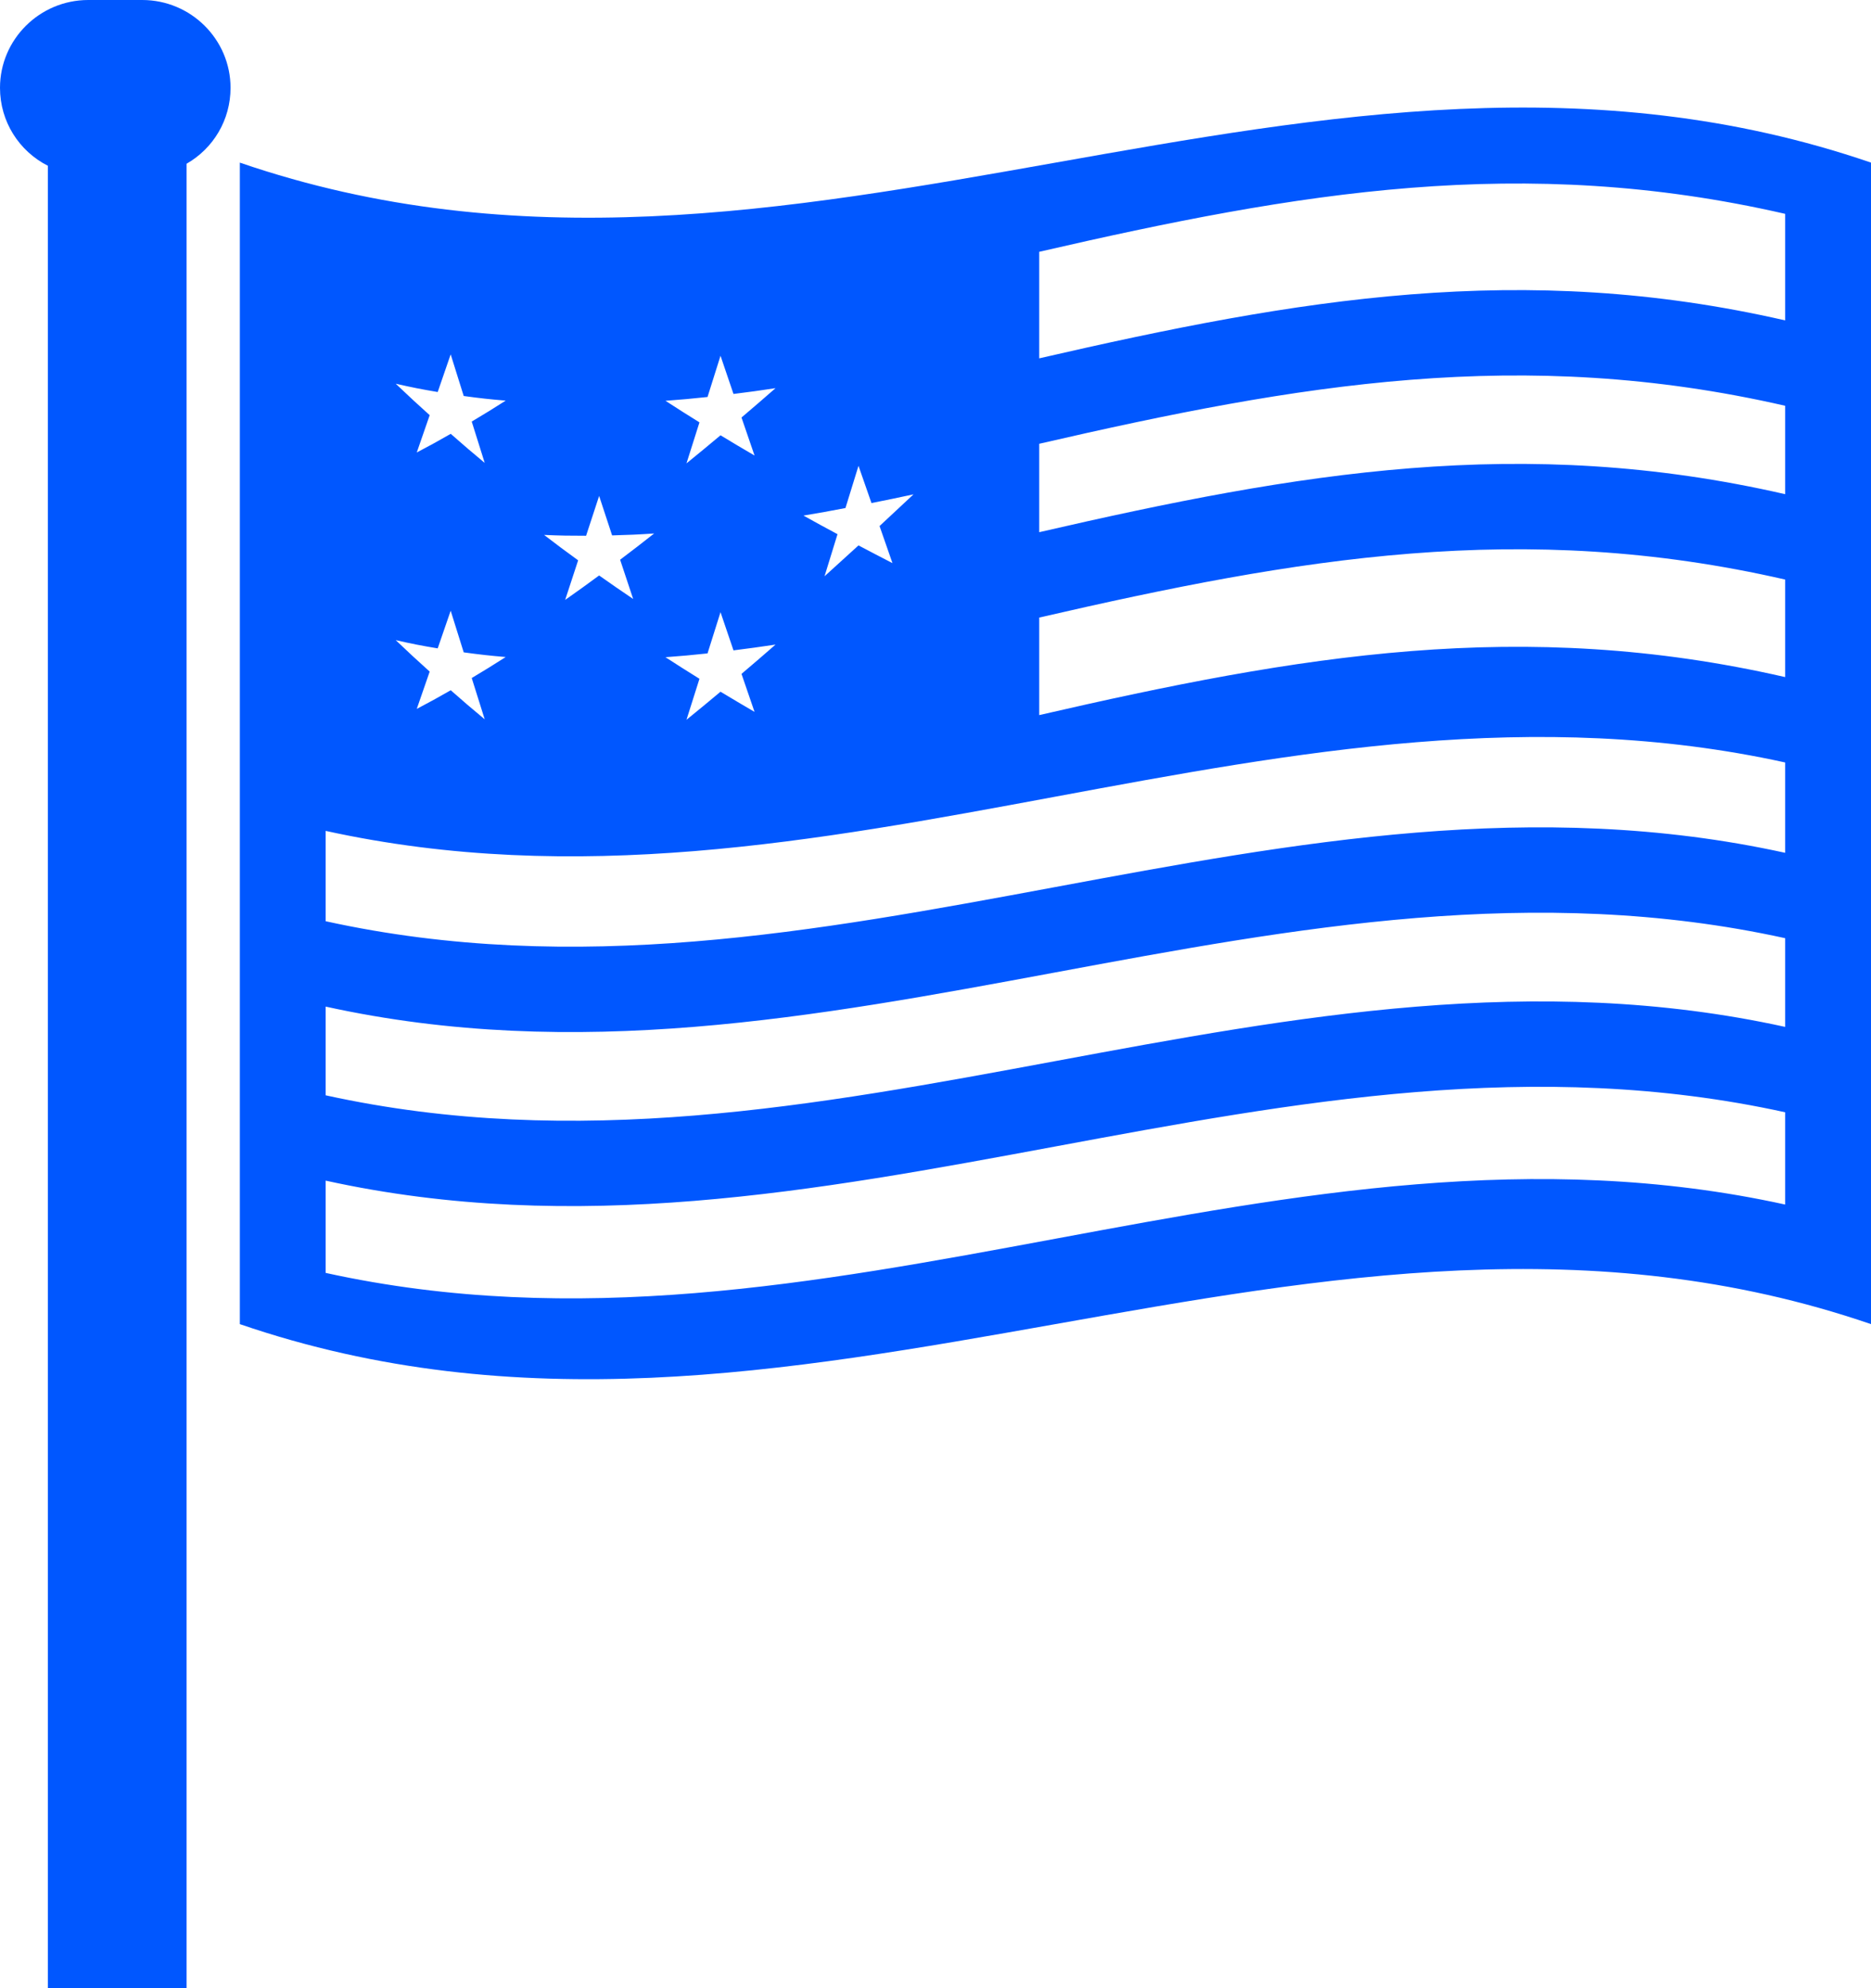 <svg width="32" height="34" viewBox="0 0 32 34" fill="none" xmlns="http://www.w3.org/2000/svg">
<path d="M4.102 2.781C4.102 9.402 4.102 16.023 4.102 22.644C13.614 25.907 22.489 19.38 32 22.644C32 16.023 32 9.402 32 2.781C22.489 -0.482 13.614 6.045 4.102 2.781ZM14.46 8.688C14.549 8.4 14.594 8.255 14.683 7.966C14.772 8.221 14.816 8.348 14.905 8.603C15.193 8.546 15.337 8.515 15.624 8.454C15.391 8.672 15.275 8.78 15.043 8.996C15.131 9.25 15.175 9.376 15.264 9.63C15.031 9.51 14.915 9.449 14.683 9.327C14.45 9.54 14.334 9.645 14.102 9.855C14.191 9.567 14.235 9.423 14.324 9.135C14.091 9.01 13.975 8.947 13.742 8.817C14.029 8.769 14.173 8.743 14.46 8.688ZM12.101 6.789C12.189 6.508 12.233 6.367 12.323 6.084C12.411 6.346 12.456 6.477 12.545 6.737C12.832 6.702 12.976 6.681 13.264 6.638C13.031 6.841 12.915 6.942 12.682 7.14C12.771 7.4 12.816 7.53 12.905 7.79C12.672 7.654 12.556 7.585 12.323 7.444C12.09 7.639 11.974 7.735 11.741 7.924C11.83 7.644 11.874 7.504 11.963 7.223C11.731 7.078 11.614 7.005 11.382 6.854C11.669 6.833 11.812 6.819 12.101 6.789ZM12.101 11.174C12.189 10.893 12.233 10.752 12.323 10.469C12.411 10.731 12.456 10.861 12.545 11.122C12.832 11.086 12.976 11.066 13.264 11.023C13.031 11.226 12.915 11.327 12.682 11.524C12.771 11.785 12.816 11.915 12.905 12.174C12.672 12.038 12.556 11.969 12.323 11.829C12.09 12.024 11.974 12.12 11.741 12.309C11.83 12.029 11.874 11.889 11.963 11.608C11.731 11.463 11.614 11.39 11.382 11.239C11.669 11.218 11.812 11.204 12.101 11.174ZM10.024 9.162C10.113 8.89 10.158 8.754 10.247 8.481C10.336 8.751 10.38 8.886 10.469 9.156C10.757 9.148 10.9 9.142 11.188 9.123C10.955 9.306 10.839 9.396 10.606 9.572C10.695 9.841 10.74 9.975 10.829 10.243C10.596 10.085 10.479 10.005 10.247 9.841C10.014 10.012 9.898 10.096 9.666 10.259C9.754 9.989 9.799 9.853 9.888 9.582C9.655 9.413 9.538 9.326 9.306 9.148C9.593 9.16 9.736 9.162 10.024 9.162ZM7.486 6.704C7.575 6.447 7.619 6.318 7.708 6.06C7.797 6.345 7.841 6.488 7.931 6.772C8.218 6.811 8.362 6.827 8.649 6.851C8.417 6.999 8.3 7.071 8.068 7.209C8.156 7.492 8.201 7.634 8.29 7.916C8.057 7.722 7.941 7.623 7.709 7.419C7.476 7.552 7.36 7.616 7.128 7.738C7.216 7.483 7.26 7.356 7.349 7.1C7.116 6.89 7 6.783 6.768 6.562C7.055 6.627 7.199 6.655 7.486 6.704ZM7.486 11.088C7.575 10.832 7.619 10.703 7.708 10.444C7.797 10.73 7.841 10.872 7.931 11.156C8.218 11.195 8.362 11.211 8.649 11.236C8.417 11.384 8.3 11.456 8.068 11.595C8.156 11.878 8.201 12.019 8.29 12.301C8.057 12.107 7.941 12.008 7.709 11.804C7.476 11.937 7.36 12.001 7.128 12.123C7.216 11.869 7.26 11.741 7.349 11.485C7.116 11.275 7 11.168 6.768 10.947C7.055 11.012 7.199 11.04 7.486 11.088ZM30.532 20.599C21.974 18.719 14.128 23.648 5.57 21.768C5.57 21.137 5.57 20.822 5.57 20.19C14.128 22.07 21.974 17.141 30.532 19.021C30.532 19.652 30.532 19.968 30.532 20.599ZM30.532 17.561C21.974 15.681 14.128 20.61 5.57 18.731C5.57 18.124 5.57 17.82 5.57 17.214C14.128 19.094 21.974 14.164 30.532 16.044C30.532 16.651 30.532 16.954 30.532 17.561ZM30.532 14.584C21.974 12.704 14.128 17.634 5.57 15.754C5.57 15.136 5.57 14.827 5.57 14.209C14.129 16.088 21.974 11.159 30.532 13.039C30.532 13.657 30.532 13.966 30.532 14.584ZM30.532 11.579C26.039 10.549 22.21 11.207 17.774 12.229C17.774 11.561 17.774 11.228 17.774 10.561C22.208 9.539 26.039 8.881 30.532 9.911C30.532 10.578 30.532 10.911 30.532 11.579ZM30.532 8.451C26.039 7.421 22.209 8.079 17.774 9.101C17.774 8.496 17.774 8.194 17.774 7.589C22.208 6.567 26.039 5.909 30.532 6.939C30.532 7.544 30.532 7.846 30.532 8.451ZM30.532 5.479C26.039 4.449 22.21 5.107 17.774 6.128C17.774 5.4 17.774 5.035 17.774 4.306C22.208 3.285 26.039 2.626 30.532 3.657C30.532 4.385 30.532 4.75 30.532 5.479Z" fill="#0057FF"/>
<path d="M2.433 0H1.51C0.678 0 0 0.674 0 1.502C0 2.079 0.326 2.585 0.819 2.835V34H3.191V2.8C3.649 2.538 3.943 2.051 3.943 1.502C3.943 0.674 3.265 0 2.433 0Z" fill="#0057FF"/>
</svg>
